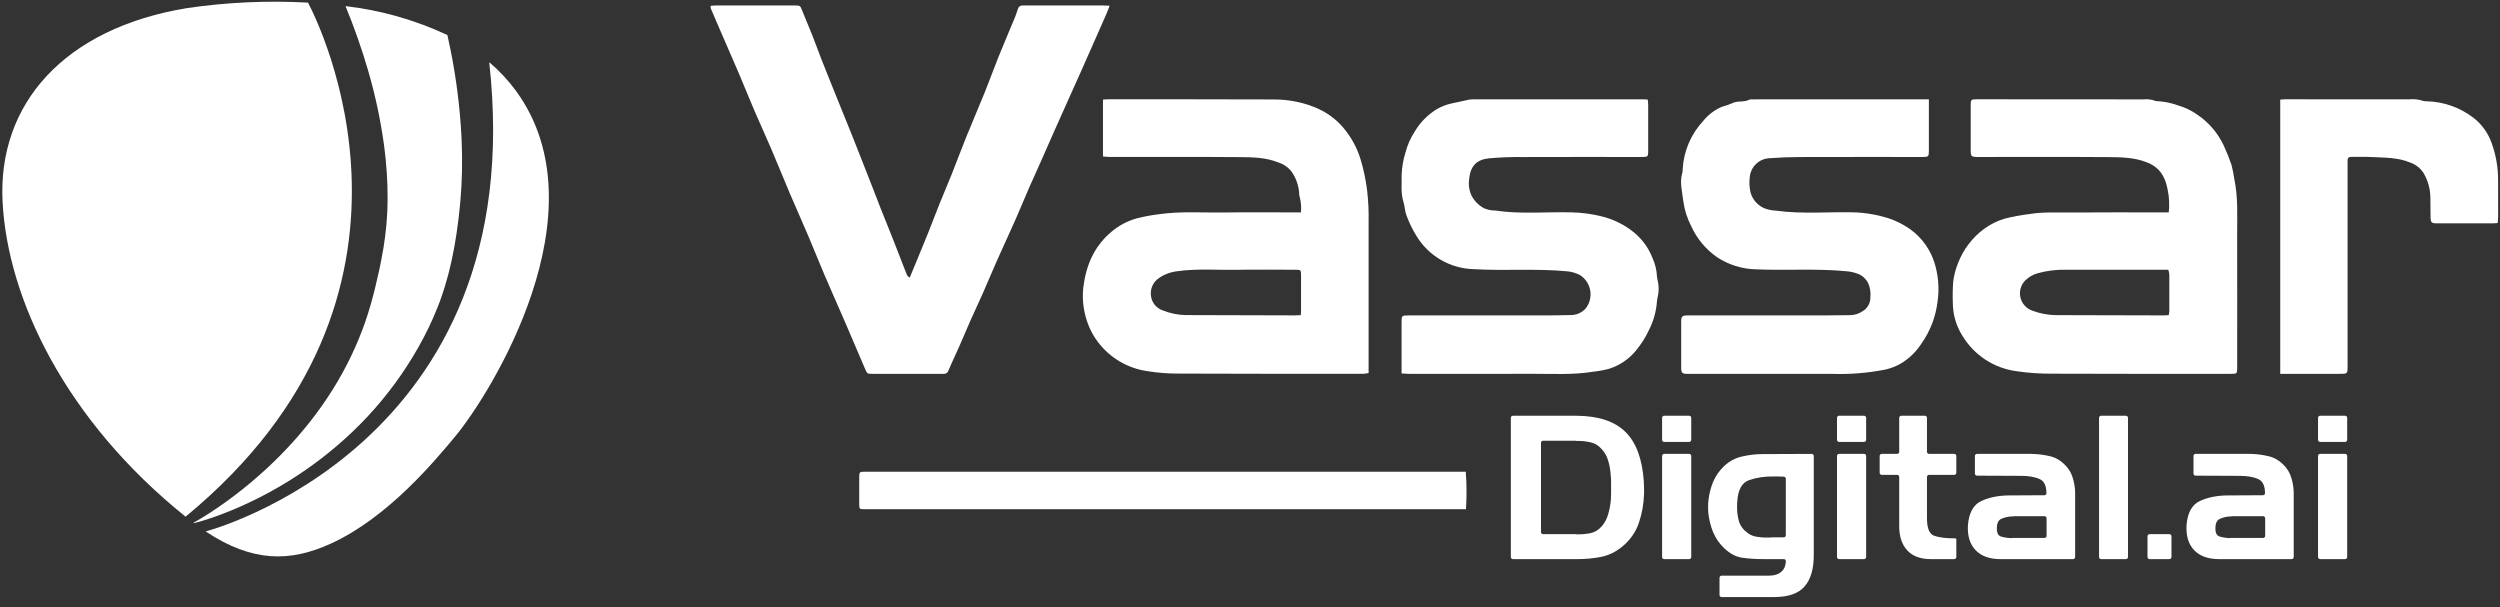 <svg width="601" height="146" viewBox="0 0 601 146" fill="none" xmlns="http://www.w3.org/2000/svg">
<rect x="0" y="0" width="601" height="146" fill="#333333" stroke="none"/>
<g clip-path="url(#clip0_603_103)">
<path d="M74.046 0.633C64.34 0.095 54.604 0.534 44.985 1.943C15.355 6.809 -0.593 25.049 0.62 48.508C1.82 71.802 15.696 100.974 44.611 124.209C109.664 70.621 76.293 4.867 74.046 0.633Z" fill="white"/>
<path d="M124.084 21.904C122.209 19.338 120.036 17.004 117.609 14.951C127.952 107.367 49.44 127.758 49.44 127.758C60.746 135.245 69.753 135.144 79.585 130.658C93.274 124.409 104.557 110.763 109.362 104.998C118.095 94.516 145.19 50.886 124.084 21.904Z" fill="white"/>
<path d="M111.076 37.258V37.911L111.063 40.517V41.167L111.038 41.822L110.988 43.121L110.937 44.422C110.927 44.639 110.921 44.855 110.908 45.074L110.862 45.727L110.67 48.334C110.644 48.767 110.59 49.203 110.546 49.635L110.408 50.934L110.273 52.234C110.227 52.669 110.157 53.102 110.103 53.535C109.987 54.401 109.88 55.267 109.754 56.135L109.326 58.724L109.22 59.371C109.181 59.587 109.135 59.8 109.094 60.017L108.836 61.303L108.575 62.592C108.535 62.806 108.481 63.02 108.432 63.233L108.28 63.873L107.971 65.15L107.815 65.79L107.736 66.108L107.646 66.424C107.408 67.269 107.165 68.112 106.916 68.953L106.824 69.269L106.724 69.582L106.515 70.206C106.374 70.621 106.237 71.037 106.092 71.453L105.877 72.073L105.769 72.382L105.65 72.691C105.494 73.1 105.331 73.507 105.171 73.916C103.879 77.174 102.362 80.338 100.63 83.385C98.927 86.409 97.044 89.328 94.992 92.127C92.964 94.895 90.775 97.543 88.438 100.055C86.127 102.534 83.677 104.881 81.102 107.085C78.559 109.264 75.901 111.306 73.141 113.202C70.408 115.074 67.582 116.805 64.672 118.389C63.223 119.171 61.76 119.922 60.278 120.626C58.796 121.33 57.311 122.011 55.799 122.631C54.287 123.251 52.767 123.831 51.233 124.37C50.463 124.633 49.693 124.888 48.916 125.124C48.139 125.36 47.391 125.578 46.616 125.766C46.601 125.766 46.587 125.772 46.572 125.776L46.551 125.717L46.529 125.66C47.938 124.882 49.304 124.041 50.643 123.166C51.982 122.291 53.298 121.388 54.584 120.452C57.16 118.585 59.632 116.612 62 114.533C62.59 114.011 63.18 113.495 63.755 112.96C64.042 112.694 64.334 112.433 64.619 112.16L65.47 111.351C65.754 111.084 66.034 110.81 66.311 110.535L67.143 109.713C67.688 109.155 68.233 108.6 68.769 108.038C70.91 105.783 72.925 103.445 74.813 101.024C76.686 98.624 78.432 96.127 80.043 93.543C83.207 88.488 85.8 83.098 87.774 77.471L88.468 75.382C88.685 74.681 88.883 73.975 89.094 73.275L89.251 72.751L89.391 72.222C89.483 71.868 89.577 71.516 89.674 71.165C89.771 70.814 89.874 70.465 89.957 70.111C90.04 69.757 90.129 69.401 90.215 69.049C90.908 66.225 91.536 63.398 92.015 60.535L92.115 60.002C92.148 59.822 92.183 59.645 92.205 59.465L92.36 58.388L92.517 57.31C92.542 57.13 92.572 56.953 92.593 56.773L92.652 56.23L92.888 54.063C92.947 53.339 92.988 52.611 93.043 51.886C93.067 51.523 93.097 51.161 93.11 50.797L93.139 49.703L93.165 48.611C93.171 48.246 93.189 47.883 93.176 47.517L93.146 45.325L93.14 44.778C93.134 44.596 93.122 44.413 93.114 44.228L93.062 43.129L93.01 42.029L92.984 41.481L92.93 40.943L92.75 38.749L92.707 38.202L92.643 37.654L92.516 36.554L92.39 35.461C92.348 35.096 92.311 34.73 92.249 34.367C91.419 28.495 90.168 22.692 88.506 17C86.97 11.729 85.152 6.544 83.058 1.469C91.547 2.454 99.82 4.804 107.558 8.43C107.84 9.69 108.107 10.954 108.358 12.223C109.706 18.982 110.566 25.829 110.93 32.711C110.963 33.142 110.971 33.577 110.984 34.011L111.021 35.31L111.057 36.611L111.076 37.258Z" fill="white"/>
<path d="M266.748 1.387C266.454 2.146 266.258 2.716 266.017 3.266C264.859 5.911 263.692 8.553 262.517 11.192C261.59 13.292 260.666 15.392 259.731 17.492C258.753 19.685 257.761 21.872 256.779 24.063C255.609 26.67 254.443 29.278 253.279 31.888C252.332 34.019 251.407 36.16 250.461 38.288C249.473 40.513 248.452 42.725 247.478 44.957C246.332 47.585 245.249 50.242 244.089 52.864C242.619 56.185 241.081 59.475 239.607 62.794C238.483 65.324 237.432 67.885 236.314 70.416C235.357 72.584 234.334 74.717 233.373 76.886C232.412 79.055 231.51 81.235 230.553 83.399C229.708 85.31 228.79 87.189 227.981 89.114C227.913 89.35 227.764 89.555 227.56 89.694C227.356 89.832 227.111 89.894 226.865 89.871C226.699 89.871 226.532 89.871 226.365 89.871C220.836 89.871 215.307 89.871 209.778 89.871C208.464 89.871 208.471 89.862 207.918 88.566C206.348 84.887 204.783 81.206 203.195 77.535C201.527 73.679 199.813 69.844 198.161 65.981C196.846 62.906 195.62 59.793 194.31 56.715C192.841 53.263 191.3 49.841 189.831 46.388C188.331 42.856 186.902 39.288 185.394 35.764C184.094 32.721 182.7 29.718 181.394 26.676C180.073 23.596 178.836 20.476 177.519 17.398C175.854 13.498 174.144 9.618 172.457 5.728C171.924 4.496 171.397 3.263 170.877 2.028C170.838 1.823 170.826 1.614 170.842 1.406C171.265 1.375 171.661 1.32 172.058 1.32C178.419 1.314 184.78 1.314 191.14 1.32C192.374 1.32 192.378 1.368 192.832 2.509C193.632 4.527 194.498 6.52 195.296 8.539C196.074 10.506 196.789 12.498 197.555 14.47C198.284 16.344 199.041 18.207 199.791 20.07C200.427 21.653 201.071 23.232 201.71 24.813C202.722 27.315 203.733 29.817 204.743 32.32C205.304 33.72 205.854 35.12 206.405 36.52C207.405 39.066 208.405 41.612 209.405 44.159C210.177 46.134 210.928 48.117 211.705 50.089C212.649 52.478 213.621 54.857 214.569 57.245C215.209 58.832 215.822 60.432 216.442 62.032C216.972 63.398 217.483 64.77 218.042 66.126C218.142 66.361 218.43 66.516 218.692 66.767C219.347 65.185 219.97 63.688 220.586 62.189C221.422 60.155 222.267 58.125 223.086 56.082C224.04 53.688 224.947 51.276 225.909 48.882C226.871 46.488 227.891 44.146 228.842 41.762C229.994 38.873 231.065 35.952 232.232 33.069C233.716 29.403 235.289 25.769 236.772 22.106C237.9 19.316 238.912 16.48 240.037 13.689C241.349 10.433 242.738 7.206 244.076 3.96C244.322 3.36 244.496 2.737 244.711 2.126C244.774 1.882 244.919 1.668 245.123 1.52C245.327 1.372 245.575 1.3 245.826 1.317C246.034 1.317 246.243 1.317 246.451 1.317C252.728 1.317 259.005 1.317 265.282 1.317C265.686 1.315 266.095 1.354 266.748 1.387Z" fill="white"/>
<path d="M521.357 51.062C521.412 50.719 521.448 50.372 521.464 50.025C521.491 49.027 521.452 48.029 521.349 47.036C521.013 44.809 520.58 42.599 518.948 40.855C518.156 40.044 517.19 39.422 516.124 39.035C513.051 37.807 509.801 37.792 506.593 37.767C496.368 37.687 486.141 37.737 475.915 37.739C475.624 37.739 475.332 37.752 475.042 37.739C473.964 37.684 473.761 37.478 473.759 36.367C473.751 32.668 473.751 28.968 473.759 25.267C473.759 23.959 473.859 23.867 475.201 23.867C488.545 23.872 501.889 23.88 515.233 23.892C516.226 23.782 517.231 23.908 518.166 24.262C518.363 24.331 518.573 24.354 518.781 24.331C520.373 24.424 521.943 24.748 523.443 25.294C525.15 25.766 526.763 26.529 528.211 27.549C530.937 29.382 533.121 31.913 534.536 34.877C535.257 36.424 535.895 38.008 536.448 39.623C536.736 40.739 536.961 41.87 537.124 43.011C538.068 47.487 537.799 52.026 537.811 56.547C537.839 67.022 537.82 77.498 537.821 87.974C537.821 88.139 537.821 88.306 537.821 88.474C537.797 89.806 537.738 89.874 536.395 89.874C522.012 89.874 507.629 89.895 493.245 89.834C490.418 89.849 487.594 89.651 484.797 89.24C482.13 88.894 479.574 87.952 477.321 86.482C475.068 85.012 473.176 83.053 471.785 80.751C470.269 78.364 469.462 75.596 469.458 72.769C469.392 71.067 469.423 69.362 469.551 67.663C469.746 66.147 470.137 64.662 470.715 63.245C471.97 59.988 474.119 57.152 476.915 55.062C478.404 53.959 480.071 53.12 481.844 52.581C483.797 52.082 485.78 51.711 487.781 51.472C491.302 50.889 494.821 51.117 498.339 51.084C505.53 51.017 512.722 51.065 519.913 51.065L521.357 51.062ZM521.357 75.763C521.426 75.49 521.475 75.212 521.502 74.931C521.512 71.941 521.518 68.95 521.502 65.957C521.457 65.579 521.374 65.206 521.254 64.844H519.805C512.035 64.844 504.266 64.844 496.497 64.844C494.231 64.806 491.972 65.097 489.79 65.709C488.706 66.021 487.714 66.594 486.903 67.377C486.372 67.903 485.984 68.554 485.774 69.27C485.564 69.987 485.539 70.745 485.702 71.473C485.865 72.202 486.21 72.877 486.704 73.436C487.199 73.995 487.828 74.419 488.532 74.668C490.347 75.359 492.269 75.728 494.212 75.757C502.895 75.772 511.578 75.794 520.261 75.823C520.593 75.823 520.92 75.788 521.362 75.763L521.357 75.763Z" fill="white"/>
<path d="M312.755 51.063C312.867 49.787 312.756 48.502 312.427 47.264C312.338 46.943 312.297 46.612 312.305 46.279C312.156 44.477 311.533 42.746 310.498 41.263C309.671 40.199 308.534 39.419 307.244 39.031C304.255 37.831 301.088 37.794 297.966 37.77C287.616 37.687 277.266 37.74 266.914 37.733C266.349 37.733 265.784 37.658 265.154 37.614V23.956C265.544 23.924 265.901 23.87 266.254 23.87C279.598 23.87 292.941 23.86 306.285 23.909C308.061 23.909 309.832 24.086 311.572 24.436C315.985 25.343 319.951 27.171 322.929 30.698C324.78 32.881 326.176 35.412 327.035 38.142C327.775 40.576 328.31 43.069 328.635 45.593C328.946 48.19 329.072 50.806 329.012 53.42C329.022 64.935 329.022 76.45 329.012 87.963V89.672C328.584 89.766 328.15 89.83 327.712 89.864C312.955 89.864 298.199 89.873 283.442 89.809C280.906 89.828 278.372 89.634 275.868 89.23C273.515 88.901 271.249 88.112 269.201 86.907C267.153 85.701 265.363 84.104 263.932 82.207C262.58 80.403 261.587 78.356 261.007 76.177C260.359 73.852 260.166 71.424 260.437 69.025C261.103 63.725 263.098 59.06 267.342 55.596C269.02 54.201 270.965 53.166 273.058 52.554C274.847 52.087 276.665 51.74 278.499 51.516C283.838 50.731 289.199 51.163 294.541 51.081C300.069 50.995 305.598 51.062 311.127 51.062L312.755 51.063ZM312.711 75.757C312.74 75.419 312.772 75.219 312.772 75.017C312.772 72.025 312.772 69.032 312.772 66.04C312.772 64.956 312.672 64.85 311.538 64.847C306.8 64.838 302.061 64.781 297.325 64.862C292.589 64.942 287.869 64.528 283.149 65.189C281.524 65.35 279.965 65.917 278.615 66.838C277.923 67.3 277.375 67.95 277.035 68.71C276.695 69.471 276.578 70.313 276.695 71.138C276.786 71.924 277.099 72.668 277.597 73.283C278.095 73.898 278.757 74.359 279.507 74.612C281.271 75.327 283.151 75.712 285.054 75.746C293.865 75.77 302.675 75.794 311.485 75.819C311.853 75.823 312.222 75.784 312.711 75.757Z" fill="white"/>
<path d="M463.702 23.867V25.343C463.702 28.96 463.702 32.577 463.702 36.194C463.702 37.649 463.62 37.736 462.145 37.737C452.333 37.737 442.522 37.72 432.71 37.752C430.218 37.76 427.722 37.859 425.238 38.044C424.089 38.127 423.004 38.606 422.169 39.399C421.334 40.193 420.799 41.251 420.657 42.395C420.484 43.663 420.537 44.951 420.812 46.201C421.032 47.036 421.434 47.812 421.99 48.472C422.546 49.132 423.242 49.661 424.027 50.019C424.937 50.383 425.902 50.592 426.881 50.635C433.337 51.535 439.821 50.847 446.286 51.066C448.3 51.178 450.297 51.483 452.252 51.976C454.254 52.443 456.171 53.219 457.934 54.276C461.182 56.165 463.649 59.15 464.893 62.695C465.975 65.89 466.276 69.298 465.769 72.634C465.332 76.195 464.024 79.593 461.959 82.528C460.686 84.532 458.959 86.208 456.918 87.422C455.788 88.06 454.572 88.534 453.307 88.83C449.029 89.68 444.667 90.031 440.307 89.878C428.916 89.853 417.524 89.87 406.133 89.87C405.842 89.87 405.55 89.882 405.26 89.87C404.507 89.828 404.24 89.57 404.16 88.82C404.152 88.653 404.152 88.486 404.16 88.32C404.16 84.703 404.16 81.086 404.16 77.469C404.16 76.005 404.344 75.827 405.824 75.826C416.8 75.826 427.775 75.826 438.751 75.826C440.829 75.826 442.908 75.77 444.986 75.757C445.932 75.709 446.849 75.411 447.641 74.893C448.266 74.558 448.784 74.055 449.138 73.441C449.491 72.827 449.666 72.127 449.641 71.419C449.758 70.26 449.568 69.091 449.089 68.03C448.582 67.048 447.745 66.277 446.725 65.851C445.767 65.484 444.76 65.262 443.736 65.194C436.518 64.509 429.279 65.068 422.058 64.745C418.787 64.659 415.603 63.669 412.858 61.886C410.09 59.979 407.9 57.347 406.527 54.278C405.609 52.496 404.993 50.574 404.705 48.591C404.434 46.236 403.714 43.839 404.449 41.425C404.505 41.139 404.529 40.848 404.52 40.557C404.783 36.27 406.529 32.209 409.457 29.068C410.649 27.59 412.183 26.427 413.927 25.679C414.748 25.46 415.553 25.183 416.333 24.849C417.661 24.125 419.217 24.67 420.533 23.964C420.813 23.879 421.107 23.856 421.396 23.897C422.311 23.884 423.225 23.873 424.14 23.872H463.712L463.702 23.867Z" fill="white"/>
<path d="M396.128 23.942C396.162 24.409 396.222 24.858 396.223 25.308C396.231 28.965 396.231 32.623 396.223 36.282C396.223 36.407 396.223 36.532 396.223 36.656C396.17 37.599 396.088 37.681 395.101 37.731C394.769 37.748 394.436 37.739 394.101 37.739C384.831 37.739 375.561 37.717 366.291 37.752C363.508 37.715 360.724 37.819 357.951 38.063C354.971 38.377 353.535 39.877 353.192 42.923C352.976 44.239 353.135 45.588 353.65 46.816C354.324 48.224 355.437 49.374 356.822 50.093C357.654 50.434 358.545 50.611 359.444 50.611C365.56 51.535 371.713 50.892 377.844 51.053C380.273 51.107 382.687 51.431 385.044 52.017C387.524 52.626 389.862 53.708 391.929 55.205C394.346 56.905 396.205 59.283 397.27 62.039C397.896 63.434 398.258 64.932 398.337 66.457C398.365 66.83 398.432 67.199 398.537 67.558C398.808 68.779 398.808 70.044 398.537 71.266C398.429 71.666 398.359 72.075 398.328 72.489C398.16 74.84 397.525 77.133 396.459 79.236C395.627 81.05 394.558 82.747 393.28 84.281C391.589 86.347 389.329 87.872 386.78 88.668C385.541 88.993 384.278 89.224 383.003 89.356C378.132 90.168 373.218 89.846 368.32 89.864C358.427 89.901 348.533 89.876 338.64 89.871C338.112 89.871 337.585 89.808 336.94 89.77V88.311C336.94 84.736 336.94 81.161 336.94 77.585C336.94 75.838 336.949 75.829 338.666 75.828C349.058 75.828 359.451 75.828 369.843 75.828C372.462 75.828 375.081 75.811 377.698 75.737C378.339 75.733 378.972 75.598 379.559 75.343C380.147 75.087 380.676 74.715 381.116 74.249C381.611 73.65 381.973 72.951 382.178 72.201C382.382 71.451 382.425 70.665 382.303 69.897C382.18 69.129 381.896 68.396 381.469 67.746C381.042 67.096 380.481 66.544 379.824 66.127C378.854 65.613 377.788 65.305 376.692 65.222C369.229 64.51 361.736 65.153 354.274 64.704C351.505 64.634 348.796 63.871 346.398 62.484C344 61.097 341.988 59.13 340.546 56.764C339.548 55.164 338.722 53.463 338.082 51.688C337.718 50.7 337.719 49.583 337.399 48.572C336.716 46.414 336.999 44.212 336.955 42.025C337.023 40.217 337.33 38.427 337.868 36.7C338.322 34.914 339.068 33.215 340.077 31.672C341.372 29.472 343.182 27.619 345.351 26.273C346.477 25.614 347.7 25.137 348.975 24.863C350.375 24.57 351.76 24.238 353.158 23.951C353.528 23.893 353.903 23.872 354.276 23.887C367.952 23.878 381.627 23.873 395.301 23.873C395.55 23.873 395.795 23.912 396.128 23.942Z" fill="white"/>
<path d="M352.373 113.411C352.6 116.401 352.616 119.415 352.421 122.411H207.734C206.557 122.411 206.558 122.411 206.557 120.816C206.557 118.821 206.554 116.82 206.557 114.821C206.557 113.531 206.649 113.411 207.609 113.411C218.973 113.411 230.338 113.411 241.702 113.411H352.373V113.411Z" fill="white"/>
<path d="M548.169 89.874V23.945C548.606 23.916 548.969 23.869 549.33 23.869C559.264 23.869 569.197 23.875 579.13 23.884C580.288 23.76 581.459 23.891 582.561 24.267C582.842 24.346 583.134 24.373 583.424 24.346C587.43 24.456 591.302 25.812 594.501 28.226C596.56 29.791 598.117 31.924 598.979 34.361C600.027 37.238 600.556 40.277 600.542 43.337C600.554 46.289 600.557 49.24 600.55 52.191C600.55 52.638 600.486 53.083 600.444 53.623C599.953 53.651 599.551 53.697 599.144 53.697C594.738 53.702 590.333 53.702 585.927 53.697C584.481 53.697 584.316 53.517 584.305 52.014C584.293 50.477 584.285 48.94 584.264 47.401C584.225 45.384 583.674 43.41 582.664 41.663C581.882 40.416 580.686 39.483 579.286 39.026C576.38 37.84 573.298 37.92 570.257 37.752C568.599 37.66 566.934 37.745 565.271 37.718C564.638 37.709 564.338 37.959 564.359 38.593C564.369 38.925 564.359 39.258 564.359 39.593V87.974C564.359 89.868 564.359 89.874 562.406 89.874H548.169Z" fill="white"/>
<path d="M363.208 100.447C363.208 100.17 363.432 99.947 363.708 99.947H379C384.248 99.978 388.168 101.275 390.76 103.835C393.352 106.395 394.824 110.395 395.176 115.835C395.208 116.315 395.224 116.795 395.224 117.275C395.256 117.755 395.256 118.251 395.224 118.763C395.16 121.131 394.744 123.451 393.976 125.723C393.208 127.963 391.864 129.867 389.944 131.435C388.376 132.715 386.68 133.531 384.856 133.883C383.064 134.235 381.176 134.411 379.192 134.411H363.708C363.432 134.411 363.208 134.187 363.208 133.911V100.447ZM378.856 105.971C378.856 105.957 378.845 105.947 378.832 105.947H370.956C370.68 105.947 370.456 106.17 370.456 106.447V127.911C370.456 128.187 370.68 128.411 370.956 128.411H378.738C378.816 128.411 378.891 128.434 378.967 128.45C378.994 128.456 379.021 128.459 379.048 128.459C379.144 128.459 379.224 128.459 379.288 128.459C380.344 128.459 381.368 128.363 382.36 128.171C383.384 127.947 384.28 127.403 385.048 126.539C385.816 125.643 386.344 124.635 386.632 123.515C386.952 122.395 387.16 121.259 387.256 120.107C387.288 119.627 387.304 119.147 387.304 118.667C387.304 118.187 387.304 117.707 387.304 117.227C387.304 116.747 387.304 116.251 387.304 115.739C387.304 115.195 387.272 114.667 387.208 114.155C387.144 113.035 386.952 111.931 386.632 110.843C386.344 109.755 385.816 108.795 385.048 107.963C384.28 107.099 383.384 106.555 382.36 106.331C381.368 106.107 380.344 105.995 379.288 105.995C379.224 105.995 379.144 105.995 379.048 105.995C378.992 105.995 378.936 105.995 378.88 105.995C378.867 105.995 378.856 105.984 378.856 105.971Z" fill="white"/>
<path d="M406.575 133.911C406.575 134.187 406.351 134.411 406.075 134.411H400.067C399.791 134.411 399.567 134.187 399.567 133.911V109.615C399.567 109.338 399.791 109.115 400.067 109.115H406.075C406.351 109.115 406.575 109.338 406.575 109.615V133.911ZM406.575 105.735C406.575 106.011 406.351 106.235 406.075 106.235H400.067C399.791 106.235 399.567 106.011 399.567 105.735V100.447C399.567 100.17 399.791 99.947 400.067 99.947H406.075C406.351 99.947 406.575 100.17 406.575 100.447V105.735Z" fill="white"/>
<path d="M436.029 133.499C436.029 136.795 435.293 139.291 433.821 140.987C432.349 142.683 429.901 143.531 426.477 143.531H413.873C413.597 143.531 413.373 143.307 413.373 143.031V138.895C413.373 138.618 413.597 138.395 413.873 138.395H425.325C426.669 138.363 427.677 138.011 428.349 137.339C428.965 136.779 429.287 135.961 429.315 134.887C429.322 134.62 429.1 134.411 428.833 134.411H423.885C422.029 134.411 420.333 134.299 418.797 134.075C417.261 133.851 415.789 133.051 414.381 131.675C413.261 130.587 412.397 129.307 411.789 127.835C411.213 126.363 410.845 124.859 410.685 123.323C410.685 123.08 410.671 122.852 410.642 122.638C410.639 122.614 410.637 122.591 410.637 122.567C410.637 122.324 410.637 122.096 410.637 121.883C410.637 121.595 410.637 121.307 410.637 121.019C410.669 120.731 410.701 120.443 410.733 120.155C410.893 118.683 411.261 117.243 411.837 115.835C412.445 114.427 413.293 113.195 414.381 112.139C415.693 110.891 417.165 110.091 418.797 109.739C420.429 109.355 422.125 109.163 423.885 109.163L435.527 109.117C435.804 109.115 436.029 109.34 436.029 109.617V133.499ZM425.853 129.203C425.853 129.189 425.864 129.179 425.877 129.179H428.809C429.085 129.179 429.309 128.955 429.309 128.679V115.097C429.309 114.799 429.05 114.569 428.752 114.58C428.65 114.585 428.548 114.587 428.445 114.587C428.157 114.587 427.869 114.571 427.581 114.539C427.357 114.539 427.133 114.539 426.909 114.539C426.717 114.539 426.525 114.539 426.333 114.539C424.253 114.507 422.317 114.795 420.525 115.403C418.765 116.011 417.805 117.723 417.645 120.539C417.645 120.717 417.631 120.895 417.604 121.074C417.6 121.101 417.597 121.128 417.597 121.156C417.597 121.334 417.597 121.512 417.597 121.691C417.565 122.907 417.709 124.107 418.029 125.291C418.381 126.443 419.101 127.403 420.189 128.171C420.765 128.587 421.389 128.859 422.061 128.987C422.765 129.115 423.469 129.195 424.173 129.227C424.397 129.227 424.605 129.227 424.797 129.227C425.021 129.227 425.229 129.227 425.421 129.227C425.517 129.227 425.597 129.227 425.661 129.227C425.717 129.227 425.773 129.227 425.829 129.227C425.842 129.227 425.853 129.216 425.853 129.203Z" fill="white"/>
<path d="M448.622 133.911C448.622 134.187 448.398 134.411 448.122 134.411H442.114C441.838 134.411 441.614 134.187 441.614 133.911V109.615C441.614 109.338 441.838 109.115 442.114 109.115H448.122C448.398 109.115 448.622 109.338 448.622 109.615V133.911ZM448.622 105.735C448.622 106.011 448.398 106.235 448.122 106.235H442.114C441.838 106.235 441.614 106.011 441.614 105.735V100.447C441.614 100.17 441.838 99.947 442.114 99.947H448.122C448.398 99.947 448.622 100.17 448.622 100.447V105.735Z" fill="white"/>
<path d="M451.868 109.615C451.868 109.338 452.092 109.115 452.368 109.115H456.072C456.348 109.115 456.572 108.891 456.572 108.615V100.447C456.572 100.17 456.796 99.947 457.072 99.947H462.744C463.02 99.947 463.244 100.17 463.244 100.447V108.615C463.244 108.891 463.468 109.115 463.744 109.115H469.8C470.076 109.115 470.3 109.338 470.3 109.615V113.655C470.3 113.931 470.076 114.155 469.8 114.155H463.744C463.468 114.155 463.244 114.378 463.244 114.655V124.379C463.212 126.907 463.788 128.379 464.972 128.795C466.156 129.211 467.788 129.419 469.868 129.419C469.932 129.419 469.996 129.419 470.06 129.419C470.193 129.419 470.3 129.526 470.3 129.659V133.911C470.3 134.187 470.076 134.411 469.8 134.411H464.204C461.676 134.411 459.772 133.707 458.492 132.299C457.212 130.891 456.572 128.971 456.572 126.539V114.655C456.572 114.378 456.348 114.155 456.072 114.155H452.368C452.092 114.155 451.868 113.931 451.868 113.655V109.615Z" fill="white"/>
<path d="M474.767 109.615C474.767 109.338 474.991 109.115 475.267 109.115H488.447C489.919 109.147 491.327 109.323 492.671 109.643C494.047 109.931 495.279 110.619 496.367 111.707C497.295 112.603 497.935 113.659 498.287 114.875C498.671 116.091 498.863 117.339 498.863 118.619V133.911C498.863 134.187 498.639 134.411 498.363 134.411H480.911C478.319 134.411 476.335 133.707 474.959 132.299C473.583 130.859 472.959 128.875 473.087 126.347C473.311 123.307 474.383 121.339 476.303 120.443C478.223 119.547 480.511 119.099 483.167 119.099L491.476 119.053C491.742 119.052 491.962 118.841 491.962 118.575C491.958 116.772 491.41 115.634 490.319 115.163C489.167 114.651 487.695 114.395 485.903 114.395L475.265 114.349C474.99 114.347 474.767 114.124 474.767 113.849V109.615ZM483.647 129.346C483.647 129.333 483.658 129.323 483.671 129.323H491.499C491.775 129.323 491.999 129.099 491.999 128.823V124.591C491.999 124.314 491.775 124.091 491.499 124.091H484.245C484.167 124.091 484.092 124.114 484.016 124.13C483.989 124.136 483.962 124.139 483.935 124.139C483.871 124.139 483.807 124.139 483.743 124.139C482.847 124.171 482.015 124.347 481.247 124.667C480.479 124.955 480.079 125.659 480.047 126.779C479.983 128.027 480.319 128.763 481.055 128.987C481.817 129.209 482.672 129.336 483.623 129.37C483.636 129.37 483.647 129.359 483.647 129.346Z" fill="white"/>
<path d="M511.572 133.911C511.572 134.187 511.348 134.411 511.072 134.411H505.112C504.836 134.411 504.612 134.187 504.612 133.911V100.447C504.612 100.17 504.836 99.947 505.112 99.947H511.072C511.348 99.947 511.572 100.17 511.572 100.447V133.911Z" fill="white"/>
<path d="M516.262 128.911C516.262 128.634 516.486 128.411 516.762 128.411H521.522C521.798 128.411 522.022 128.634 522.022 128.911V133.911C522.022 134.187 521.798 134.411 521.522 134.411H516.762C516.486 134.411 516.262 134.187 516.262 133.911V128.911Z" fill="white"/>
<path d="M527.314 109.615C527.314 109.338 527.538 109.115 527.814 109.115H540.994C542.466 109.147 543.874 109.323 545.218 109.643C546.594 109.931 547.826 110.619 548.914 111.707C549.842 112.603 550.482 113.659 550.834 114.875C551.218 116.091 551.41 117.339 551.41 118.619V133.911C551.41 134.187 551.186 134.411 550.91 134.411H533.458C530.866 134.411 528.882 133.707 527.506 132.299C526.13 130.859 525.506 128.875 525.634 126.347C525.858 123.307 526.93 121.339 528.85 120.443C530.77 119.547 533.058 119.099 535.714 119.099L544.023 119.053C544.289 119.052 544.509 118.841 544.509 118.575C544.505 116.772 543.957 115.634 542.866 115.163C541.714 114.651 540.242 114.395 538.45 114.395L527.812 114.349C527.536 114.347 527.314 114.124 527.314 113.849V109.615ZM536.194 129.346C536.194 129.333 536.204 129.323 536.218 129.323H544.046C544.322 129.323 544.546 129.099 544.546 128.823V124.591C544.546 124.314 544.322 124.091 544.046 124.091H536.792C536.714 124.091 536.639 124.114 536.563 124.13C536.536 124.136 536.509 124.139 536.482 124.139C536.418 124.139 536.354 124.139 536.29 124.139C535.394 124.171 534.562 124.347 533.794 124.667C533.026 124.955 532.626 125.659 532.594 126.779C532.53 128.027 532.866 128.763 533.602 128.987C534.363 129.209 535.219 129.336 536.169 129.37C536.183 129.37 536.194 129.359 536.194 129.346Z" fill="white"/>
<path d="M564.263 133.911C564.263 134.187 564.039 134.411 563.763 134.411H557.755C557.479 134.411 557.255 134.187 557.255 133.911V109.615C557.255 109.338 557.479 109.115 557.755 109.115H563.763C564.039 109.115 564.263 109.338 564.263 109.615V133.911ZM564.263 105.735C564.263 106.011 564.039 106.235 563.763 106.235H557.755C557.479 106.235 557.255 106.011 557.255 105.735V100.447C557.255 100.17 557.479 99.947 557.755 99.947H563.763C564.039 99.947 564.263 100.17 564.263 100.447V105.735Z" fill="white"/>
</g>
<defs>
<clipPath id="clip0_603_103">
<rect width="600" height="145" fill="white" transform="translate(0.556 0.411)"/>
</clipPath>
</defs>
</svg>
